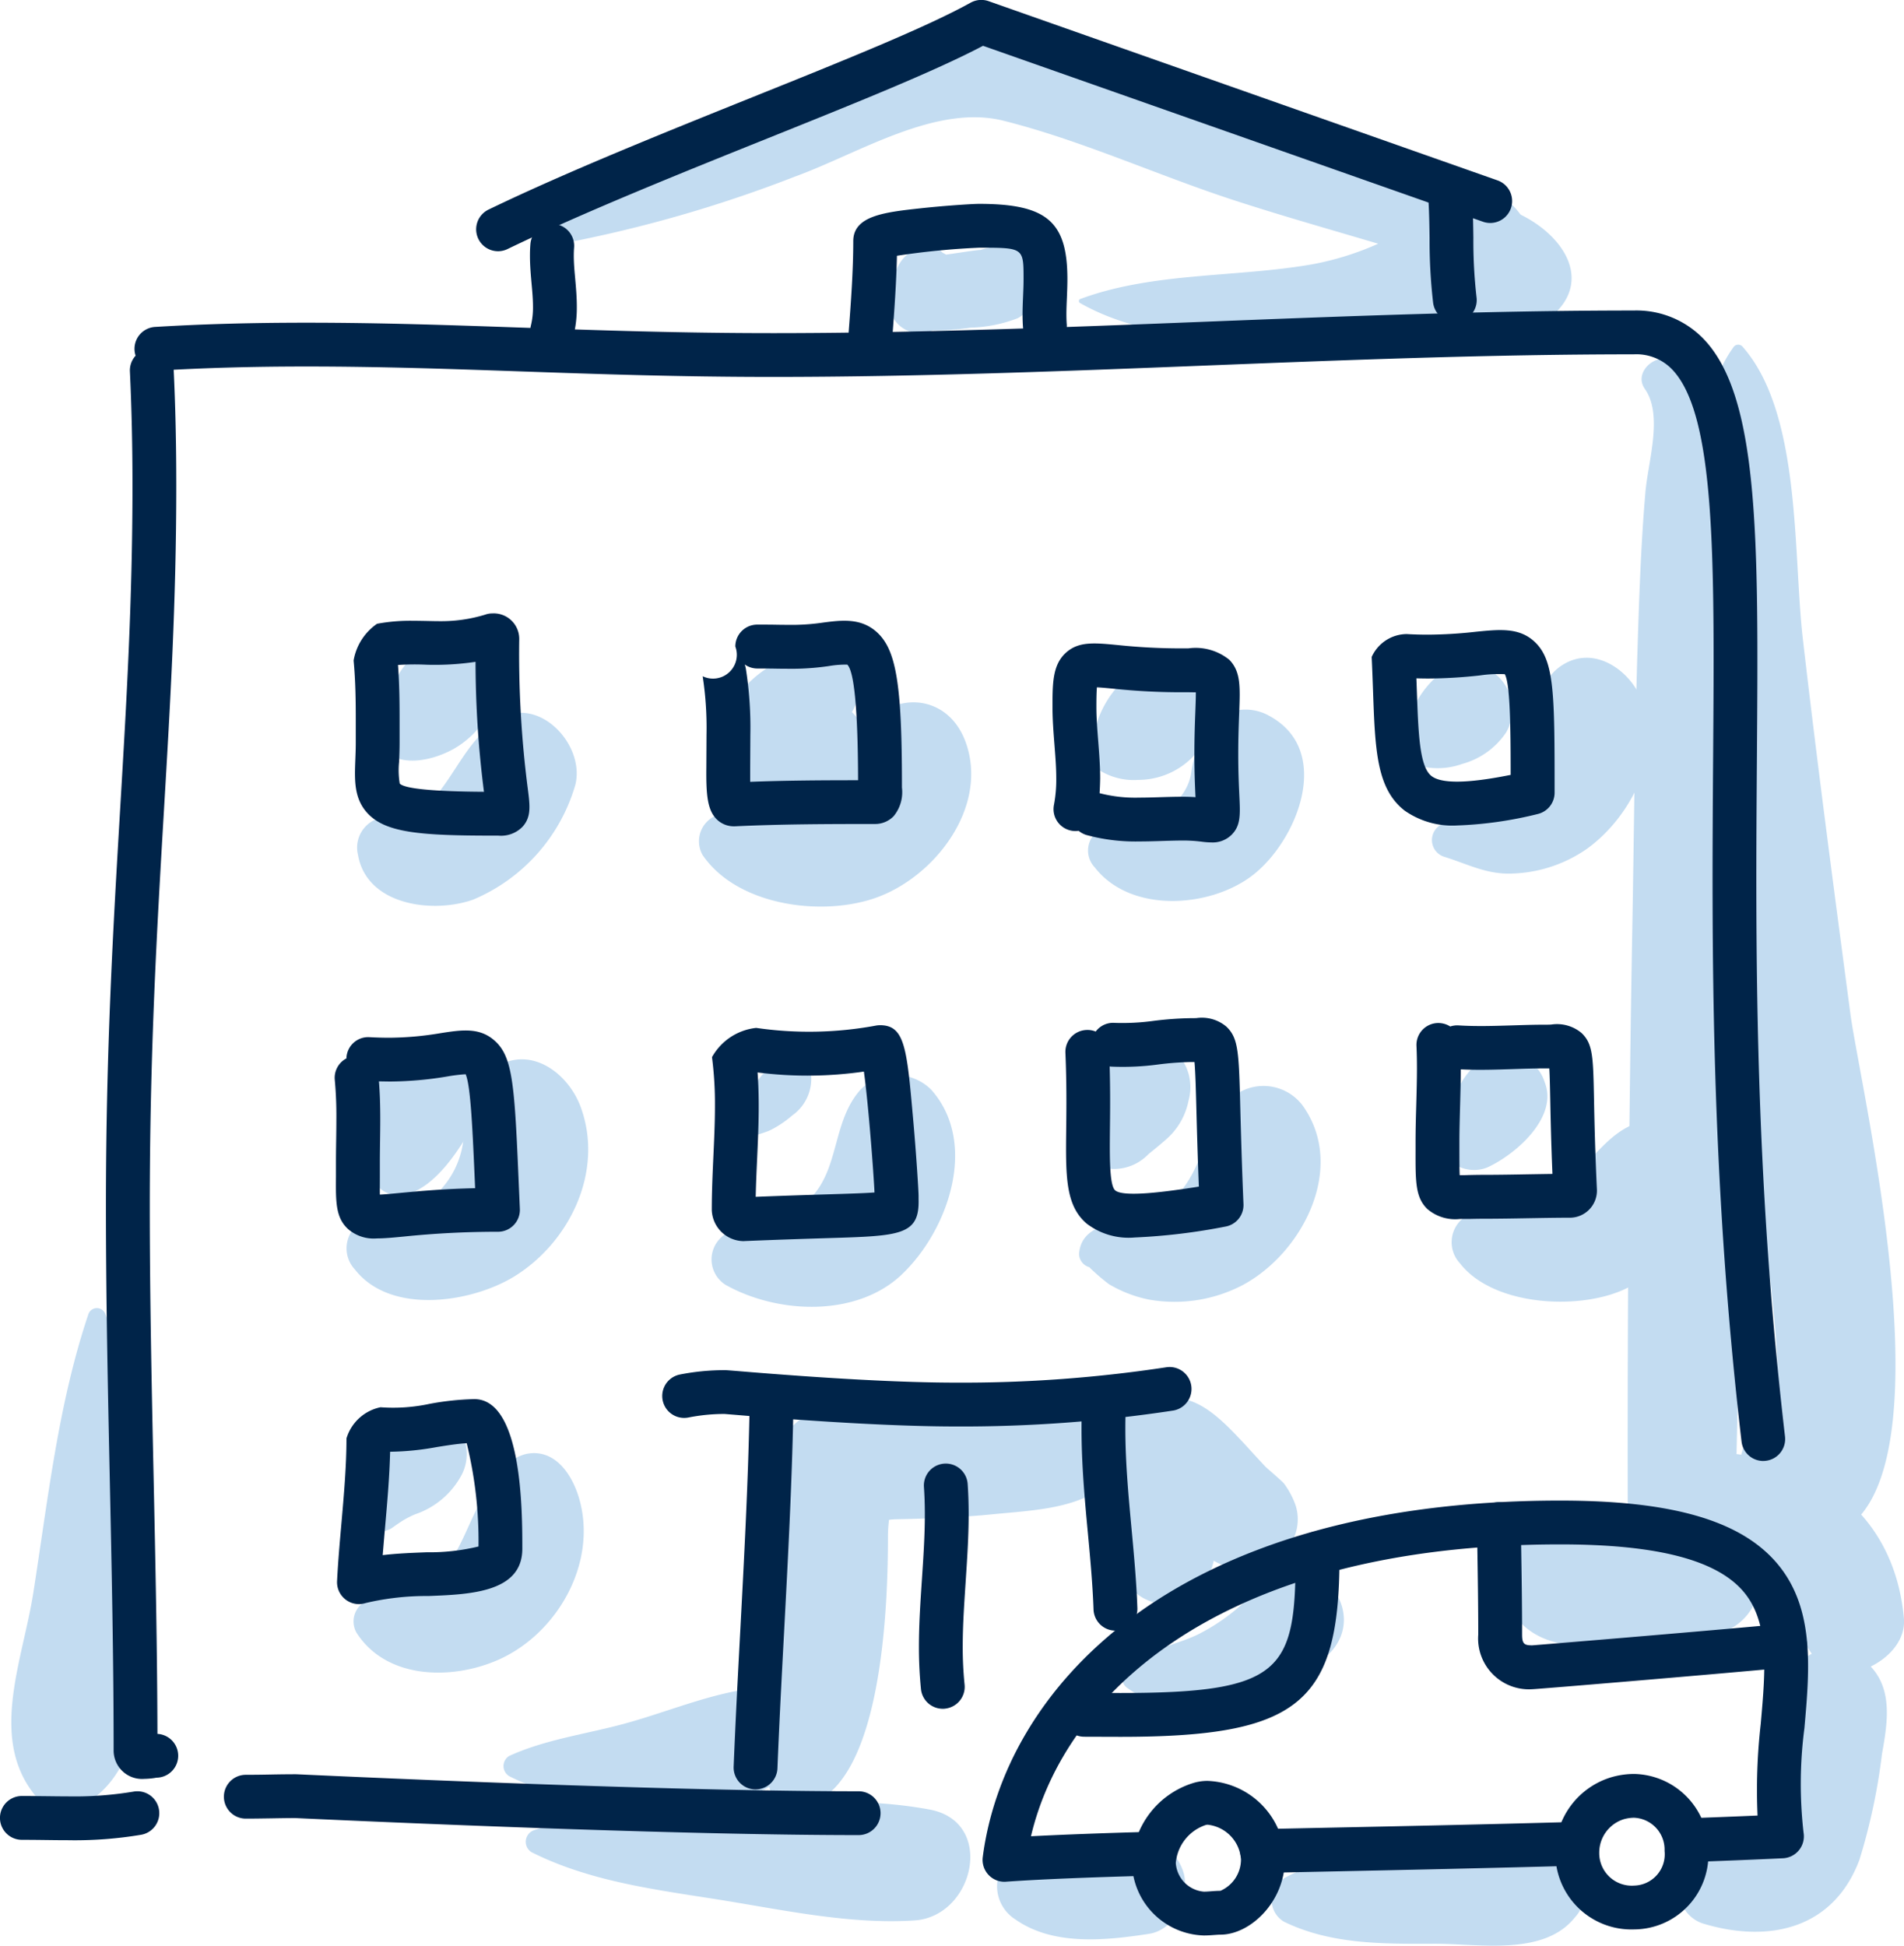 <svg xmlns="http://www.w3.org/2000/svg" width="120.614" height="123.25" viewBox="0 0 120.614 123.25">
  <g id="Group_2878" data-name="Group 2878" transform="translate(0 -0.001)">
    <g id="Group_2421" data-name="Group 2421" transform="translate(0.716 2.391)">
      <path id="Path_796" data-name="Path 796" d="M350.283,772.386l-.029-.108a2.249,2.249,0,0,0-1.6-1.6,4.011,4.011,0,0,0-2,.232c.492-.119-.641.042-.619.038l-1.121.165-.332.048a2.339,2.339,0,0,0-.235-.128,1.312,1.312,0,0,0-1.272-.4,2.489,2.489,0,0,0-1.678,1.605,2.2,2.2,0,0,0-.257.749,4.994,4.994,0,0,0-.165,1.194,1.944,1.944,0,0,0,2.758,1.78,14.975,14.975,0,0,0,2.384-.174,8.9,8.9,0,0,0,3.029-.609A2.489,2.489,0,0,0,350.283,772.386Z" transform="translate(-285.366 -757.422)" fill="#c3dcf1"/>
      <path id="Path_797" data-name="Path 797" d="M369.787,764.022c-6.564-1.712-13-3.739-19.382-6.035-1.959-.7-4-1.718-6.125-1.623-2.917.132-5.89,1.856-8.564,2.9-6.407,2.5-12.816,4.967-18.614,8.717a.849.849,0,0,0,.651,1.543,83.961,83.961,0,0,0,15.43-4.365c4.062-1.475,8.922-4.62,13.222-3.544,4.916,1.232,9.793,3.473,14.63,5.046,4.376,1.423,8.832,2.6,13.212,4.007a6.67,6.67,0,0,0,1.789,2.658c1.494,1.59,3.7.213,3.911-1.62C380.708,765.112,374.728,765.31,369.787,764.022Z" transform="translate(-283.552 -756.358)" fill="#c3dcf1"/>
      <path id="Path_798" data-name="Path 798" d="M406.025,819.753c-1.049-7.92-2.1-15.842-3.016-23.779-.622-5.4-.083-14.281-3.835-18.5a.367.367,0,0,0-.568.073c-3.034,4.2-1.721,11.464-1.557,16.406.214,6.411.566,12.831,1.133,19.22.536,6.059,1.248,12.085,2.06,18.112.7,5.2,1.576,10.868,1.044,16.2a5.516,5.516,0,0,0-.456-.788.838.838,0,0,0-1.51.2c-.2.754-.388,1.526-.65,2.261a1.656,1.656,0,0,0,.424,1.6l.1.109a1.436,1.436,0,0,0,1.837.174,2.456,2.456,0,0,0,2.471,1.983C413.442,852.74,406.692,824.8,406.025,819.753Z" transform="translate(-289.523 -757.927)" fill="#c3dcf1"/>
      <path id="Path_799" data-name="Path 799" d="M360.183,881.81a3.206,3.206,0,0,0-3.856-2.189c-2.052.347-4.209.055-6.212.66a2.483,2.483,0,0,0-.585,4.477c2.4,1.689,5.729,1.33,8.464.909C359.668,885.408,360.594,883.307,360.183,881.81Z" transform="translate(-285.918 -765.561)" fill="#c3dcf1"/>
      <path id="Path_800" data-name="Path 800" d="M386.389,881.78c-2.095-2.446-6.014-1.486-8.921-1.367-3.241.133-6.628.2-9.534,1.782a1.6,1.6,0,0,0,0,2.742c2.97,1.453,6.29,1.412,9.534,1.4,2.885-.006,6.945.806,8.921-1.69A2.107,2.107,0,0,0,386.389,881.78Z" transform="translate(-287.321 -765.603)" fill="#c3dcf1"/>
      <path id="Path_801" data-name="Path 801" d="M406.8,867.4a2.886,2.886,0,0,0-4.734,1.25c-1.007,2.419-.641,5.488-1.142,8.048-.206,1.052-.286,1.7-1.3,2.138-1.187.508-2.4.568-3.53,1.321a2.16,2.16,0,0,0,.509,3.9c4.156,1.251,8.242.332,9.88-4.047a38.015,38.015,0,0,0,1.427-6.694C408.287,871.2,408.664,868.914,406.8,867.4Z" transform="translate(-289.408 -764.594)" fill="#c3dcf1"/>
      <path id="Path_802" data-name="Path 802" d="M397.886,858.988c-1.515-1.17-3.717-.795-5.492-.615a46.246,46.246,0,0,1-4.818.47c-1.285-.008-2.532-.4-3.585.666l-.114.115a3.188,3.188,0,0,0-.489,3.784c1.258,2.116,3.318,2.51,5.6,2.386a43.039,43.039,0,0,0,7.721-.773,3.46,3.46,0,0,0,2.409-2.409A3.326,3.326,0,0,0,397.886,858.988Z" transform="translate(-288.503 -763.963)" fill="#c3dcf1"/>
      <path id="Path_803" data-name="Path 803" d="M365.783,862.083a12.536,12.536,0,0,1-4.1,3.263c-1.55.733-3.346.912-4.544,2.224a.758.758,0,0,0,.151,1.168c1.764,1.306,4.526,1.016,6.583.741a10.118,10.118,0,0,0,6.269-3.037C372.815,863.506,368.406,859.109,365.783,862.083Z" transform="translate(-286.557 -764.181)" fill="#c3dcf1"/>
      <path id="Path_804" data-name="Path 804" d="M361.324,851.2c-.53-1.046-1.932-.431-2.023.547-.031.342-.068.694-.1,1.049-.618-1.35-1.674-3.081-3.24-2.625a1.381,1.381,0,0,0-.882.86c-2.878-2.269-6.284-1.265-9.761-1.11-3.123.139-8.029-1.108-10.71,1.008-2.868,2.262-1.909,6.455-1.837,9.6.048,2.091.028,4.181-.014,6.274-.023,1.179.54,5.36.154,6.165a1.653,1.653,0,0,0,1.839,2.392c5.3-.8,5.522-13.321,5.521-17.19a8.448,8.448,0,0,1,.068-.97c.163-.018.31-.03.42-.033,2.027-.042,4.057-.111,6.076-.31,2.755-.272,5.568-.34,7.534-2.094-.021.335-.037.673-.033,1.03.025,2.061-.266,4.493,1.5,5.916a2.948,2.948,0,0,0,4.545-.586,4.418,4.418,0,0,0,.6-2.794,1.293,1.293,0,0,0,.44-.367C362.9,856.013,362.346,853.218,361.324,851.2Z" transform="translate(-284.737 -763.32)" fill="#c3dcf1"/>
      <path id="Path_805" data-name="Path 805" d="M310.769,825.811c-1.477-.781-3.736-.482-4.533,1.188a10.508,10.508,0,0,0-1.116,3.826,4.967,4.967,0,0,0,.534,3.136,1.886,1.886,0,0,0,2.045.832c1.879-.492,3.385-2.853,4.259-4.449A3.363,3.363,0,0,0,310.769,825.811Z" transform="translate(-282.685 -761.515)" fill="#c3dcf1"/>
      <path id="Path_806" data-name="Path 806" d="M313.063,799.926a2.921,2.921,0,0,0-3.462-1.965,3.872,3.872,0,0,0-2.335,1.866q-.207.451-.391.911l-.043.114c-.068.112-.14.23-.157.267,0,0-.563,1.194-.223.541a6.092,6.092,0,0,0-.465.984,1.892,1.892,0,0,0,.747,2.241c1.135.711,2.831.267,3.927-.317C312.214,803.738,313.83,801.833,313.063,799.926Z" transform="translate(-282.745 -759.461)" fill="#c3dcf1"/>
      <path id="Path_807" data-name="Path 807" d="M337.744,802.213a2.684,2.684,0,0,0-.143-3.053c-.895-.935-2.307-.823-3.444-.524-2.543.67-4.887,3.246-4.832,5.934a5.124,5.124,0,0,0,4.627,5.006,4.782,4.782,0,0,0,4.838-3.786A3.89,3.89,0,0,0,337.744,802.213Z" transform="translate(-284.495 -759.5)" fill="#c3dcf1"/>
      <path id="Path_808" data-name="Path 808" d="M357.651,799.6a6.38,6.38,0,0,0-2.522,3.354c-.167.427.293-.693-.083.236.044-.109-.168.438-.177.474-.2.452-.41.815-.6,1.293a.159.159,0,0,0,.042.156,4.121,4.121,0,0,0,3.45,1.454,4.839,4.839,0,0,0,4.587-3.358C363.221,800.545,359.969,798.187,357.651,799.6Z" transform="translate(-286.358 -759.556)" fill="#c3dcf1"/>
      <path id="Path_809" data-name="Path 809" d="M382.236,800.084a2.922,2.922,0,0,0-3.471-.448,6.062,6.062,0,0,0-1.813,2.089,6.719,6.719,0,0,0-.856,1.677,1.923,1.923,0,0,0,1.338,2.329l-.01.009a4.6,4.6,0,0,0,2.476-.18,4.9,4.9,0,0,0,2.783-2A2.914,2.914,0,0,0,382.236,800.084Z" transform="translate(-287.984 -759.562)" fill="#c3dcf1"/>
      <path id="Path_810" data-name="Path 810" d="M385.339,827.714a2.58,2.58,0,0,0-2.38-1.812c-2.707-.062-3.833,3.351-4.01,5.548-.125,1.545,1.662,2.183,2.834,1.627C383.552,832.236,386.211,829.916,385.339,827.714Z" transform="translate(-288.202 -761.553)" fill="#c3dcf1"/>
      <path id="Path_811" data-name="Path 811" d="M360.1,825.705a3.51,3.51,0,0,0-1.4-.819,3.132,3.132,0,0,0-3.1.819,5.718,5.718,0,0,0-1.207,1.9,7.327,7.327,0,0,0-.183,1.818c-.009.348-.011.7-.03,1.045a2.168,2.168,0,0,0-.016.365,1.647,1.647,0,0,0,.684,1.979,3.015,3.015,0,0,0,3.516-.611c.392-.32.789-.642,1.168-.979a4.353,4.353,0,0,0,1.386-2.425A3.155,3.155,0,0,0,360.1,825.705Z" transform="translate(-286.343 -761.469)" fill="#c3dcf1"/>
      <path id="Path_812" data-name="Path 812" d="M311.152,851.724a2.661,2.661,0,0,0-2.344-1.344,4.483,4.483,0,0,0-3.971,3.264,8.452,8.452,0,0,0-.122,3.352,1.369,1.369,0,0,0,2,.814c.276-.193.547-.391.838-.562.142-.082.289-.156.435-.229.046-.021.174-.08.255-.111a5.237,5.237,0,0,0,2.907-2.443A2.865,2.865,0,0,0,311.152,851.724Z" transform="translate(-282.649 -763.38)" fill="#c3dcf1"/>
      <path id="Path_813" data-name="Path 813" d="M286.841,843.724a.568.568,0,0,0-1.085,0c-1.906,5.659-2.561,11.747-3.483,17.626-.695,4.428-2.943,9.472.353,13.122a2.307,2.307,0,0,0,2.752.354c4.4-2.393,3.764-9.065,3.891-13.5C289.437,855.445,289.015,849.241,286.841,843.724Z" transform="translate(-280.877 -762.854)" fill="#c3dcf1"/>
      <path id="Path_814" data-name="Path 814" d="M333.017,872.267a2.9,2.9,0,0,0-3.612-2.752c-2.426.455-4.848,1.46-7.245,2.106s-4.942.981-7.222,2.021a.748.748,0,0,0,0,1.284c4.225,2.148,11.219,2.35,15.7,1.009a3.332,3.332,0,0,0,2.408-3.163Z" transform="translate(-283.394 -764.805)" fill="#c3dcf1"/>
      <path id="Path_815" data-name="Path 815" d="M368.042,856.334a5.172,5.172,0,0,0-.75-1.432c-.1-.125-.791-.731-1.045-.946l-.149-.141-.6-.647c-.3-.324-.59-.652-.893-.972-1.178-1.245-2.9-3.09-4.789-2.62a2.033,2.033,0,0,0-1.384,2.438,18.532,18.532,0,0,0,2.233,5.436c1.334,2.5,4.156,4,6.594,1.831A2.942,2.942,0,0,0,368.042,856.334Z" transform="translate(-286.667 -763.315)" fill="#c3dcf1"/>
      <path id="Path_816" data-name="Path 816" d="M398.431,847.714q.452-20.267.541-40.544c.037-7.124.279-14.317-.3-21.423-.253-3.094-.832-7.8-4.945-7.421-.872.08-1.712,1.056-1.1,1.921,1.163,1.654.2,4.606.034,6.52-.265,3.048-.377,6.124-.478,9.182-.2,6.116-.242,12.243-.353,18.362q-.329,18.356-.291,36.725c0,1.715,1.567,3.587,3.412,3.412,1.953-.187,4.825-.4,6.346,1.248,1.237,1.342.76,3.068,1.745,4.433a2.875,2.875,0,0,0,3.527,1.2c1.287-.49,2.606-1.693,2.463-3.235C408.453,851.838,404.014,848.4,398.431,847.714Z" transform="translate(-289.142 -757.997)" fill="#c3dcf1"/>
      <path id="Path_817" data-name="Path 817" d="M341.681,877.612c-4.239-.788-8.6-.435-12.89-.273-4.057.153-8.3.179-12.145,1.575a.775.775,0,0,0-.182,1.4c3.582,1.8,7.595,2.338,11.525,2.952,4.144.647,8.545,1.647,12.742,1.369C344.5,884.382,345.883,878.392,341.681,877.612Z" transform="translate(-283.507 -765.378)" fill="#c3dcf1"/>
      <path id="Path_818" data-name="Path 818" d="M378.067,767.742a9.053,9.053,0,0,0-2.885,1.3,18.352,18.352,0,0,1-6.432,2.513c-4.824.844-10.063.484-14.683,2.193a.142.142,0,0,0-.033.257c3.989,2.271,8.982,2.3,13.474,2.459a33.183,33.183,0,0,0,6.207-.108c.817-.128,4.815-2.049,5.2-1.616a3.646,3.646,0,0,0,4.393.567C388.274,772,382.231,767,378.067,767.742Z" transform="translate(-286.336 -757.203)" fill="#c3dcf1"/>
      <path id="Path_819" data-name="Path 819" d="M344.844,804.368c-1.266-3.48-5.483-3.216-6.837,0-.685,1.629-1.033,2.857-2.73,3.652-1.938.906-4.07.3-6.048.939a1.765,1.765,0,0,0-1.045,2.569c2.163,3.176,7.425,3.906,10.866,2.745C342.874,812.982,346.338,808.471,344.844,804.368Z" transform="translate(-284.391 -759.756)" fill="#c3dcf1"/>
      <path id="Path_820" data-name="Path 820" d="M313.232,803.18c-1.659,1.281-2.292,2.884-3.536,4.47a3.982,3.982,0,0,1-3.257,1.523,1.937,1.937,0,0,0-1.831,2.4c.562,3.221,4.778,3.733,7.308,2.828a11.3,11.3,0,0,0,6.461-7.269C319.034,804.482,315.809,801.192,313.232,803.18Z" transform="translate(-282.646 -759.81)" fill="#c3dcf1"/>
      <path id="Path_821" data-name="Path 821" d="M318.654,829.295c-.759-2.046-3.013-3.829-5.22-2.593-1.76.985-1.824,2.935-2.2,4.671a5.6,5.6,0,0,1-1.816,3.546c-1.295.937-2.773.928-4.206,1.476a1.96,1.96,0,0,0-.849,3.216c2.265,2.9,7.412,2.1,10.129.414C318,837.84,320.153,833.338,318.654,829.295Z" transform="translate(-282.592 -761.582)" fill="#c3dcf1"/>
      <path id="Path_822" data-name="Path 822" d="M318.6,856.139c-.408-1.417-1.41-3.033-3.085-2.875-1.545.145-2.519,1.924-3.2,3.14-.819,1.47-1.3,3.221-2.5,4.452a5.942,5.942,0,0,1-4.094,1.617,1.443,1.443,0,0,0-1.232,2.148c1.9,2.983,6.077,3.024,9.015,1.711C317.234,864.666,319.768,860.191,318.6,856.139Z" transform="translate(-282.625 -763.596)" fill="#c3dcf1"/>
      <path id="Path_823" data-name="Path 823" d="M342.723,828.29a3.178,3.178,0,0,0-4.464,0c-1.729,1.924-1.358,4.75-2.957,6.638a3.328,3.328,0,0,1-1.836.9,11.612,11.612,0,0,0-3.751,1.608,1.9,1.9,0,0,0,0,3.23c3.3,1.847,8.283,2.054,11.14-.65C343.834,837.194,345.735,831.656,342.723,828.29Z" transform="translate(-284.457 -761.663)" fill="#c3dcf1"/>
      <path id="Path_824" data-name="Path 824" d="M335.169,826.98a1.092,1.092,0,0,0-1.311-.744,3.3,3.3,0,0,0-2.085,1.5c-.249.306-.477.623-.712.938a7.058,7.058,0,0,1-.768,1.016c-.852.784.23,1.961,1.17,1.516.422-.2.874-.268,1.3-.5a6.937,6.937,0,0,0,1.264-.872A2.84,2.84,0,0,0,335.169,826.98Z" transform="translate(-284.545 -761.576)" fill="#c3dcf1"/>
      <path id="Path_825" data-name="Path 825" d="M366.082,802.755a3.061,3.061,0,0,0-3.658.472,6.5,6.5,0,0,0-1.287,3.081,3.137,3.137,0,0,1-.612,1.472c-1.224,1.451-3.218,1.4-4.839,2.022a1.549,1.549,0,0,0-.672,2.541c2.28,2.944,7.307,2.571,9.984.521C367.819,810.706,370.167,804.978,366.082,802.755Z" transform="translate(-286.384 -759.795)" fill="#c3dcf1"/>
      <path id="Path_826" data-name="Path 826" d="M368.311,829.609a3.1,3.1,0,0,0-5.3,0c-1.393,2.359-1.533,5.112-4.227,6.463-1.567.786-4.632.424-4.807,2.673a.891.891,0,0,0,.65.853,12.173,12.173,0,0,0,1.241,1.073,8.13,8.13,0,0,0,2.495.97,9.293,9.293,0,0,0,6.008-.927C368.069,838.719,370.818,833.486,368.311,829.609Z" transform="translate(-286.337 -761.718)" fill="#c3dcf1"/>
      <path id="Path_827" data-name="Path 827" d="M393.3,831.18a2.179,2.179,0,0,0-2.557-.33c-1.8.871-2.739,2.844-4.508,3.773-1.811.95-4.194.713-5.831,1.917a1.957,1.957,0,0,0-.387,3c2.142,2.762,7.794,3.016,10.67,1.517C393.983,839.338,396.381,834.211,393.3,831.18Z" transform="translate(-288.243 -761.902)" fill="#c3dcf1"/>
      <path id="Path_828" data-name="Path 828" d="M391.28,801.165c-.824-1.7-2.88-3.045-4.744-1.983-1.629.928-1.657,2.71-1.831,4.343a5.141,5.141,0,0,1-1.358,3.174c-.936.992-2.724,2.41-4.136,2.542a1.111,1.111,0,0,0-.293,2.172c1.522.471,2.726,1.151,4.4,1.056a8.739,8.739,0,0,0,4.639-1.565C390.808,808.845,392.949,804.619,391.28,801.165Z" transform="translate(-288.141 -759.529)" fill="#c3dcf1"/>
    </g>
    <g id="Group_2449" data-name="Group 2449" transform="translate(0 0.001)">
      <path id="Path_829" data-name="Path 829" d="M289.784,868.235a1.8,1.8,0,0,1-1.941-1.812c0-5.72-.124-11.546-.244-17.18s-.244-11.491-.244-17.24c0-9.944.462-17.756.908-25.31.4-6.741.774-13.109.774-20.362,0-2.585-.054-4.966-.164-7.279a1.388,1.388,0,0,1,2.772-.132c.113,2.357.167,4.78.167,7.411,0,7.335-.378,13.743-.779,20.527-.444,7.514-.9,15.282-.9,25.145,0,5.72.124,11.547.244,17.182.113,5.309.229,10.786.242,16.2a1.388,1.388,0,0,1-.066,2.774l-.086.016A4.744,4.744,0,0,1,289.784,868.235Z" transform="translate(-280.645 -755.554)" fill="#002449"/>
      <path id="Path_830" data-name="Path 830" d="M392.494,847.907a1.388,1.388,0,0,1-1.377-1.227c-1.988-17.049-1.883-31.657-1.8-43.4.091-12.622.157-21.743-2.643-24.563a3.143,3.143,0,0,0-2.384-.91c-9.095,0-18.305.364-27.212.715-8.931.354-18.167.717-27.312.717-5.954,0-11.055-.178-15.988-.35-4.576-.159-8.9-.31-13.583-.31-3.393,0-6.459.086-9.372.261a1.388,1.388,0,1,1-.167-2.77c2.969-.18,6.089-.266,9.539-.266,4.735,0,9.08.152,13.68.312,4.91.171,9.986.348,15.892.348,9.09,0,18.3-.364,27.2-.715,8.934-.352,18.172-.717,27.322-.717a5.9,5.9,0,0,1,4.354,1.73c3.614,3.641,3.548,12.751,3.448,26.541-.084,11.661-.19,26.175,1.779,43.053a1.387,1.387,0,0,1-1.381,1.549Z" transform="translate(-280.794 -755.363)" fill="#002449"/>
      <path id="Path_831" data-name="Path 831" d="M314.085,769.688a1.388,1.388,0,0,1-.6-2.638c4.957-2.393,11.181-4.892,16.671-7.1,5.67-2.278,11.027-4.428,13.865-6.005a1.4,1.4,0,0,1,1.135-.1L377.4,765.2a1.388,1.388,0,1,1-.922,2.619L344.81,756.675c-3.053,1.608-7.976,3.586-13.623,5.854-5.449,2.189-11.626,4.669-16.5,7.021A1.382,1.382,0,0,1,314.085,769.688Z" transform="translate(-282.537 -753.774)" fill="#002449"/>
      <path id="Path_832" data-name="Path 832" d="M317.794,777.253a1.388,1.388,0,0,1-1.347-1.725,4.77,4.77,0,0,0,.129-1.183c0-.476-.044-.969-.092-1.491-.05-.56-.1-1.138-.1-1.74,0-.246.008-.492.029-.739a1.388,1.388,0,1,1,2.767.229c-.014.17-.019.341-.019.511,0,.476.044.969.092,1.491.05.56.1,1.138.1,1.74a7.558,7.558,0,0,1-.212,1.857A1.388,1.388,0,0,1,317.794,777.253Z" transform="translate(-282.813 -754.919)" fill="#002449"/>
      <path id="Path_833" data-name="Path 833" d="M379.567,775.06a1.389,1.389,0,0,1-1.374-1.2,34.158,34.158,0,0,1-.227-4.1c-.012-.836-.023-1.7-.081-2.559a1.388,1.388,0,1,1,2.769-.185c.062.932.075,1.834.087,2.706a31.322,31.322,0,0,0,.2,3.772,1.39,1.39,0,0,1-1.193,1.56A1.416,1.416,0,0,1,379.567,775.06Z" transform="translate(-287.406 -754.666)" fill="#002449"/>
      <path id="Path_834" data-name="Path 834" d="M339.579,777.448a1.063,1.063,0,0,1-.107,0,1.387,1.387,0,0,1-1.278-1.49c.15-1.94.3-3.991.3-5.866,0-1.617,2-1.834,4.307-2.085,1.555-.168,3.277-.276,3.658-.276,4.29,0,5.6,1.114,5.6,4.768,0,.391-.016.784-.032,1.177-.015.353-.031.707-.031,1.057,0,.211.006.421.022.628a1.388,1.388,0,0,1-2.769.211c-.021-.278-.03-.557-.03-.839,0-.389.017-.781.033-1.174.015-.354.03-.708.03-1.06,0-1.992,0-1.992-2.821-1.992a48.257,48.257,0,0,0-5.2.511c-.037,1.7-.164,3.467-.292,5.153A1.388,1.388,0,0,1,339.579,777.448Z" transform="translate(-284.442 -754.817)" fill="#002449"/>
      <path id="Path_835" data-name="Path 835" d="M313.476,809.842h-.355c-4.629,0-6.749-.193-7.895-1.383-.9-.938-.856-2.135-.807-3.4.013-.341.029-.713.029-1.124l0-1.4c0-1.134-.011-2.457-.137-3.787a3.55,3.55,0,0,1,1.485-2.325,11.4,11.4,0,0,1,2.248-.19c.307,0,.614.007.922.012.288.007.576.013.864.013a9.483,9.483,0,0,0,2.808-.411,1.362,1.362,0,0,1,.466-.081,1.616,1.616,0,0,1,1.7,1.6,66.5,66.5,0,0,0,.532,9.431c.149,1.154.239,1.851-.316,2.475A1.9,1.9,0,0,1,313.476,809.842Zm-6.353-10.81c.093,1.252.1,2.45.1,3.5l0,1.4c0,.45-.017.861-.031,1.232a5.218,5.218,0,0,0,.041,1.382c.32.324,2.117.5,5.336.519a65.292,65.292,0,0,1-.534-8.231,17.483,17.483,0,0,1-3.128.181A16.245,16.245,0,0,0,307.123,799.032Z" transform="translate(-281.911 -756.91)" fill="#002449"/>
      <path id="Path_836" data-name="Path 836" d="M330.231,809.29a1.552,1.552,0,0,1-1.146-.454c-.574-.581-.665-1.517-.646-3.268l.011-2.089a21.516,21.516,0,0,0-.243-3.695,1.508,1.508,0,0,0,2.069-1.883,1.388,1.388,0,0,1,1.388-1.388c.4,0,.807,0,1.21.008s.783.008,1.173.008a13.586,13.586,0,0,0,1.792-.145c1.163-.152,2.366-.3,3.366.576,1.26,1.109,1.625,3.29,1.625,9.732l0,.142a2.391,2.391,0,0,1-.529,1.818,1.628,1.628,0,0,1-1.175.491c-3.166,0-6.021.01-8.892.148Zm.637-10.252a1.356,1.356,0,0,1,.073.264,23.987,23.987,0,0,1,.286,4.177l-.011,2.122c0,.362,0,.647,0,.871,2.2-.084,4.437-.1,6.835-.1-.011-4.429-.241-6.894-.684-7.325a6.48,6.48,0,0,0-1.178.094,16.216,16.216,0,0,1-2.146.169c-.4,0-.8,0-1.2-.008s-.787-.008-1.182-.008A1.379,1.379,0,0,1,330.868,799.037Z" transform="translate(-283.694 -756.948)" fill="#002449"/>
      <path id="Path_837" data-name="Path 837" d="M362.231,810.428a5.161,5.161,0,0,1-.606-.045,9.242,9.242,0,0,0-1.147-.076c-.462,0-.923.014-1.381.029-.484.015-.965.029-1.443.029a11.807,11.807,0,0,1-3.339-.406,1.4,1.4,0,0,1-.5-.268,1.324,1.324,0,0,1-.475-.012,1.387,1.387,0,0,1-1.089-1.633,8.5,8.5,0,0,0,.146-1.669c0-.7-.056-1.4-.115-2.151-.06-.771-.123-1.568-.123-2.376,0-1.491,0-2.669.846-3.437.8-.728,1.787-.633,3.277-.49a38.583,38.583,0,0,0,3.939.212l.537,0a3.383,3.383,0,0,1,2.606.726c.72.749.685,1.679.62,3.367-.026.676-.059,1.527-.059,2.6,0,1.2.042,2.049.071,2.669.056,1.185.092,1.9-.534,2.485A1.7,1.7,0,0,1,362.231,810.428Zm-7.091-3.121a9,9,0,0,0,2.512.282c.45,0,.9-.015,1.357-.029.761-.023,1.6-.048,2.209,0-.031-.644-.071-1.516-.071-2.733,0-1.115.034-2,.061-2.706.017-.441.034-.889.031-1.2-.13,0-.291-.007-.482-.007l-.537,0a40.707,40.707,0,0,1-4.2-.225c-.366-.035-.764-.074-1.049-.087-.032.393-.032.984-.032,1.251,0,.7.056,1.408.115,2.16.06.769.123,1.564.123,2.368C355.172,806.7,355.161,807.01,355.14,807.307Z" transform="translate(-285.485 -757.064)" fill="#002449"/>
      <path id="Path_838" data-name="Path 838" d="M379.442,809.283a5.274,5.274,0,0,1-3.338-.935c-1.789-1.383-1.876-3.851-2.008-7.588-.024-.666-.049-1.383-.086-2.149a2.456,2.456,0,0,1,2.216-1.451c.457.027.909.039,1.357.039a28.323,28.323,0,0,0,2.994-.181c1.539-.155,2.753-.276,3.72.6,1.3,1.173,1.3,3.293,1.3,9.59a1.387,1.387,0,0,1-1.087,1.355A24.461,24.461,0,0,1,379.442,809.283Zm-2.6-9.319c.009.239.017.471.025.7.1,2.846.174,4.9.933,5.49.8.616,3.034.322,5.014-.073,0-3.177-.038-5.792-.371-6.379a8.2,8.2,0,0,0-1.59.08,30.9,30.9,0,0,1-3.273.194Q377.217,799.974,376.846,799.964Z" transform="translate(-287.117 -756.996)" fill="#002449"/>
      <path id="Path_839" data-name="Path 839" d="M305.69,837.49a2.47,2.47,0,0,1-1.824-.59c-.791-.725-.784-1.711-.77-3.342l0-.858c0-.465.006-.93.013-1.394s.013-.9.013-1.359a24.649,24.649,0,0,0-.1-2.491,1.389,1.389,0,0,1,.739-1.37l0-.043a1.379,1.379,0,0,1,1.467-1.3c.423.024.84.035,1.255.035a19.976,19.976,0,0,0,3.24-.29c1.286-.2,2.4-.37,3.336.4,1.271,1.044,1.348,2.829,1.632,9.471l.055,1.262a1.388,1.388,0,0,1-1.387,1.449,57.588,57.588,0,0,0-5.937.3C306.74,837.436,306.174,837.49,305.69,837.49Zm.127-9.95c.059.712.086,1.472.086,2.406,0,.467-.006.933-.013,1.4s-.013.9-.013,1.356l0,.88c0,.4-.006.823,0,1.133.336-.015.814-.061,1.282-.106,1.085-.1,2.629-.253,4.753-.3-.16-3.74-.282-6.489-.6-7.218h0a10.232,10.232,0,0,0-1.158.14,22.7,22.7,0,0,1-3.662.322C306.263,827.549,306.041,827.547,305.817,827.541Z" transform="translate(-281.814 -759.044)" fill="#002449"/>
      <path id="Path_840" data-name="Path 840" d="M330.87,837.635a2.04,2.04,0,0,1-2.038-1.984c0-1.126.051-2.256.1-3.347.049-1.061.1-2.159.1-3.223a22.846,22.846,0,0,0-.186-3.1,3.654,3.654,0,0,1,2.8-1.853,23.234,23.234,0,0,0,7.618-.152,1.61,1.61,0,0,1,.231-.018c1.563,0,1.693,1.462,2.08,5.8.2,2.2.357,4.671.357,5.009l0,.208c.068,2.293-1.156,2.33-5.706,2.468-1.335.041-3.078.095-5.351.189Zm.863-10.684c.049.665.072,1.371.072,2.13,0,1.127-.051,2.257-.1,3.348-.036.789-.073,1.6-.09,2.4,1.854-.074,3.348-.12,4.526-.156,1.311-.04,2.37-.072,3-.121-.056-1.222-.388-5.636-.673-7.656A25.08,25.08,0,0,1,331.734,826.951Z" transform="translate(-283.743 -759.017)" fill="#002449"/>
      <path id="Path_841" data-name="Path 841" d="M357.421,837.369a4.374,4.374,0,0,1-3.029-.877c-1.356-1.16-1.336-3-1.3-6.049.014-1.287.031-2.889-.051-4.771a1.389,1.389,0,0,1,1.326-1.448,1.359,1.359,0,0,1,.593.1,1.374,1.374,0,0,1,1.206-.549,14.589,14.589,0,0,0,2.493-.132,21.319,21.319,0,0,1,2.328-.167c.133,0,.254,0,.364-.006a2.412,2.412,0,0,1,1.879.534c.774.731.8,1.591.891,5.22.039,1.469.091,3.425.2,6.027a1.387,1.387,0,0,1-1.158,1.43A38.514,38.514,0,0,1,357.421,837.369Zm-1.577-10.834c.044,1.53.031,2.844.018,3.938-.018,1.766-.037,3.593.333,3.911.528.45,3.163.1,5.3-.238-.08-2.023-.122-3.606-.155-4.845-.034-1.313-.064-2.423-.122-3.047l-.237,0a18.957,18.957,0,0,0-2.028.151,16.815,16.815,0,0,1-2.984.141Q355.905,826.544,355.844,826.534Z" transform="translate(-285.55 -758.981)" fill="#002449"/>
      <path id="Path_842" data-name="Path 842" d="M379.832,836.219a2.71,2.71,0,0,1-2.079-.638c-.746-.73-.743-1.709-.739-3.662v-.559c0-.8.022-1.6.045-2.4.021-.771.043-1.541.043-2.3,0-.47-.008-.937-.03-1.4a1.388,1.388,0,0,1,1.321-1.452,1.406,1.406,0,0,1,.817.219,1.428,1.428,0,0,1,.529-.069c1.149.071,2.263.033,3.377,0,.683-.021,1.366-.044,2.056-.044.163,0,.309,0,.439-.009a2.421,2.421,0,0,1,1.914.53c.725.688.74,1.5.794,4.214.027,1.339.063,3.175.185,5.737a1.719,1.719,0,0,1-1.686,1.754c-.882,0-1.78.017-2.684.032-.932.017-1.869.033-2.8.033-.349,0-.655.007-.923.013C380.21,836.215,380.017,836.219,379.832,836.219Zm.046-9.479c0,.761-.023,1.528-.043,2.3s-.044,1.55-.044,2.323v.565c0,.563,0,1.137.018,1.518.166,0,.358,0,.54-.009.286-.006.613-.014.985-.014.915,0,1.837-.016,2.751-.033.535-.009,1.068-.018,1.6-.025-.083-2-.114-3.512-.137-4.667-.016-.8-.03-1.537-.06-2.017-.1,0-.2,0-.311,0-.66,0-1.313.021-1.966.043C382.108,826.76,381.008,826.8,379.879,826.741Z" transform="translate(-287.342 -759.005)" fill="#002449"/>
      <path id="Path_843" data-name="Path 843" d="M304.564,862.541a1.389,1.389,0,0,1-1.386-1.457c.061-1.209.17-2.452.276-3.653.157-1.791.32-3.643.32-5.385a2.852,2.852,0,0,1,2.157-1.975,10.992,10.992,0,0,0,3.115-.216,17.526,17.526,0,0,1,2.824-.3c3.044,0,3.044,7.136,3.044,9.481,0,2.763-3.3,2.891-5.955,2.992a16.77,16.77,0,0,0-3.977.446A1.414,1.414,0,0,1,304.564,862.541Zm1.975-9.652c-.04,1.594-.181,3.213-.32,4.785-.051.582-.1,1.175-.15,1.765.9-.108,1.853-.145,2.783-.181a13.138,13.138,0,0,0,3.287-.367,26.007,26.007,0,0,0-.749-6.542c-.614.038-1.244.14-1.9.245A17.421,17.421,0,0,1,306.539,852.889Z" transform="translate(-281.826 -760.93)" fill="#002449"/>
      <path id="Path_844" data-name="Path 844" d="M331.717,874.233h-.056a1.389,1.389,0,0,1-1.332-1.443c.116-2.887.27-5.788.424-8.692.24-4.525.488-9.2.58-13.766a1.388,1.388,0,0,1,2.775.056c-.093,4.606-.342,9.31-.583,13.857-.154,2.891-.307,5.78-.422,8.654A1.389,1.389,0,0,1,331.717,874.233Z" transform="translate(-283.854 -760.885)" fill="#002449"/>
      <path id="Path_845" data-name="Path 845" d="M356.292,864.164a1.388,1.388,0,0,1-1.386-1.338c-.057-1.622-.212-3.276-.361-4.875-.2-2.126-.4-4.325-.4-6.584,0-.4.006-.809.02-1.216a1.388,1.388,0,1,1,2.774.1c-.014.376-.018.75-.018,1.121,0,2.131.2,4.264.391,6.326.153,1.64.311,3.334.371,5.035a1.386,1.386,0,0,1-1.337,1.436Z" transform="translate(-285.633 -760.873)" fill="#002449"/>
      <path id="Path_846" data-name="Path 846" d="M344.069,851.123c-3.464,0-8.246-.255-14.215-.754l-.466-.038a11.782,11.782,0,0,0-2.286.224,1.388,1.388,0,0,1-.545-2.722,14.635,14.635,0,0,1,2.9-.276c.027,0,.248.015.629.046,5.891.493,10.595.744,13.982.744a85.954,85.954,0,0,0,13.3-.973,1.388,1.388,0,0,1,.426,2.744A88.8,88.8,0,0,1,344.069,851.123Z" transform="translate(-283.49 -760.765)" fill="#002449"/>
      <path id="Path_847" data-name="Path 847" d="M344.523,869.5a1.388,1.388,0,0,1-1.38-1.245,26.435,26.435,0,0,1-.13-2.706c0-1.446.1-2.878.191-4.263.09-1.343.184-2.732.184-4.094,0-.616-.018-1.185-.057-1.74a1.388,1.388,0,0,1,2.77-.192c.043.619.063,1.251.063,1.931,0,1.455-.1,2.892-.191,4.28s-.184,2.723-.184,4.076a23.216,23.216,0,0,0,.117,2.421,1.388,1.388,0,0,1-1.238,1.523C344.618,869.5,344.57,869.5,344.523,869.5Z" transform="translate(-284.802 -761.259)" fill="#002449"/>
      <path id="Path_848" data-name="Path 848" d="M284.41,879.5c-.5,0-1-.006-1.5-.013-.478-.006-.953-.011-1.421-.011a1.388,1.388,0,1,1,0-2.776c.48,0,.966.006,1.456.011s.974.013,1.464.013a22.79,22.79,0,0,0,4.141-.3,1.388,1.388,0,1,1,.511,2.729A25.4,25.4,0,0,1,284.41,879.5Z" transform="translate(-280.103 -762.934)" fill="#002449"/>
      <path id="Path_849" data-name="Path 849" d="M335.638,879.09c-10.476,0-26.472-.658-35.074-1.051l-.612-.029c-.473,0-.98.009-1.492.018-.538.008-1.08.018-1.641.018a1.388,1.388,0,0,1,0-2.776c.545,0,1.073-.008,1.6-.018s1.048-.017,1.575-.017c.017,0,.26.01.7.031,8.578.392,24.526,1.048,34.947,1.048a1.388,1.388,0,1,1,0,2.776Z" transform="translate(-281.248 -762.847)" fill="#002449"/>
      <path id="Path_850" data-name="Path 850" d="M366.412,881.729a1.388,1.388,0,0,1-.03-2.776l4.421-.093c4.877-.1,10.123-.213,15.384-.361a1.372,1.372,0,0,1,1.427,1.348,1.388,1.388,0,0,1-1.348,1.426c-5.269.149-10.522.259-15.4.363l-4.419.093Z" transform="translate(-286.446 -763.091)" fill="#002449"/>
      <path id="Path_851" data-name="Path 851" d="M348.76,880.647a1.388,1.388,0,0,1-1.377-1.567c1.345-10.415,11.735-22.58,36.583-22.58,6.889,0,11.192,1.195,13.541,3.76,2.615,2.856,2.264,6.819,1.926,10.649a27.148,27.148,0,0,0-.053,6.638,1.388,1.388,0,0,1-1.306,1.61c-1.949.091-3.939.171-5.951.243a1.353,1.353,0,0,1-1.437-1.337,1.388,1.388,0,0,1,1.337-1.437c1.494-.055,2.978-.112,4.441-.175a36.894,36.894,0,0,1,.2-5.787c.312-3.528.581-6.576-1.208-8.53-1.762-1.924-5.52-2.859-11.493-2.859-21.677,0-31.442,9.608-33.526,18.488,1.959-.1,4.5-.2,7.8-.288a1.368,1.368,0,0,1,1.426,1.349,1.388,1.388,0,0,1-1.35,1.425c-4.369.119-7.375.244-9.458.393C348.826,880.646,348.792,880.647,348.76,880.647Z" transform="translate(-285.127 -761.447)" fill="#002449"/>
      <path id="Path_852" data-name="Path 852" d="M356.5,871.625l-2.28-.007a1.388,1.388,0,1,1,0-2.776l2.28.007c10.218,0,11.108-1.4,11.108-8.562v-.267a1.388,1.388,0,0,1,1.381-1.4H369a1.388,1.388,0,0,1,1.388,1.38v.282C370.387,869.506,367.792,871.625,356.5,871.625Z" transform="translate(-285.536 -761.607)" fill="#002449"/>
      <path id="Path_853" data-name="Path 853" d="M384.722,868.459A3.222,3.222,0,0,1,381.3,865c0-1.927-.031-3.823-.061-5.72l-.019-1.258a1.388,1.388,0,1,1,2.776-.042l.019,1.256c.031,1.912.061,3.823.061,5.765,0,.589.145.679.645.679.244-.019,9.827-.8,15.911-1.364a1.388,1.388,0,0,1,.255,2.764C395.392,867.592,384.949,868.459,384.722,868.459Z" transform="translate(-287.656 -761.457)" fill="#002449"/>
      <path id="Path_854" data-name="Path 854" d="M362.153,885.482a4.691,4.691,0,0,1-4.553-4.591,5.506,5.506,0,0,1,3.859-5.06,3.048,3.048,0,0,1,.926-.141,5.086,5.086,0,0,1,4.9,4.978c0,2.682-2.192,4.762-4.079,4.762-.125,0-.259.012-.4.021C362.594,885.467,362.37,885.482,362.153,885.482Zm.232-7.017-.088.011a2.786,2.786,0,0,0-1.921,2.414,1.946,1.946,0,0,0,1.777,1.816c.15,0,.3-.012.452-.023.21-.017.415-.03.6-.03a2.172,2.172,0,0,0,1.3-1.986A2.369,2.369,0,0,0,362.385,878.465Z" transform="translate(-285.892 -762.881)" fill="#002449"/>
      <path id="Path_855" data-name="Path 855" d="M391.576,885.062a4.819,4.819,0,0,1-4.992-4.855,4.974,4.974,0,0,1,3.6-4.8,5.2,5.2,0,0,1,1.391-.193,4.8,4.8,0,0,1,4.7,4.874A4.736,4.736,0,0,1,391.576,885.062Zm0-7.074a2.46,2.46,0,0,0-.647.091h0a2.219,2.219,0,0,0-1.565,2.128,2.062,2.062,0,0,0,2.216,2.079,1.984,1.984,0,0,0,1.922-2.2A2.019,2.019,0,0,0,391.572,877.988Z" transform="translate(-288.056 -762.845)" fill="#002449"/>
    </g>
  </g>
</svg>
